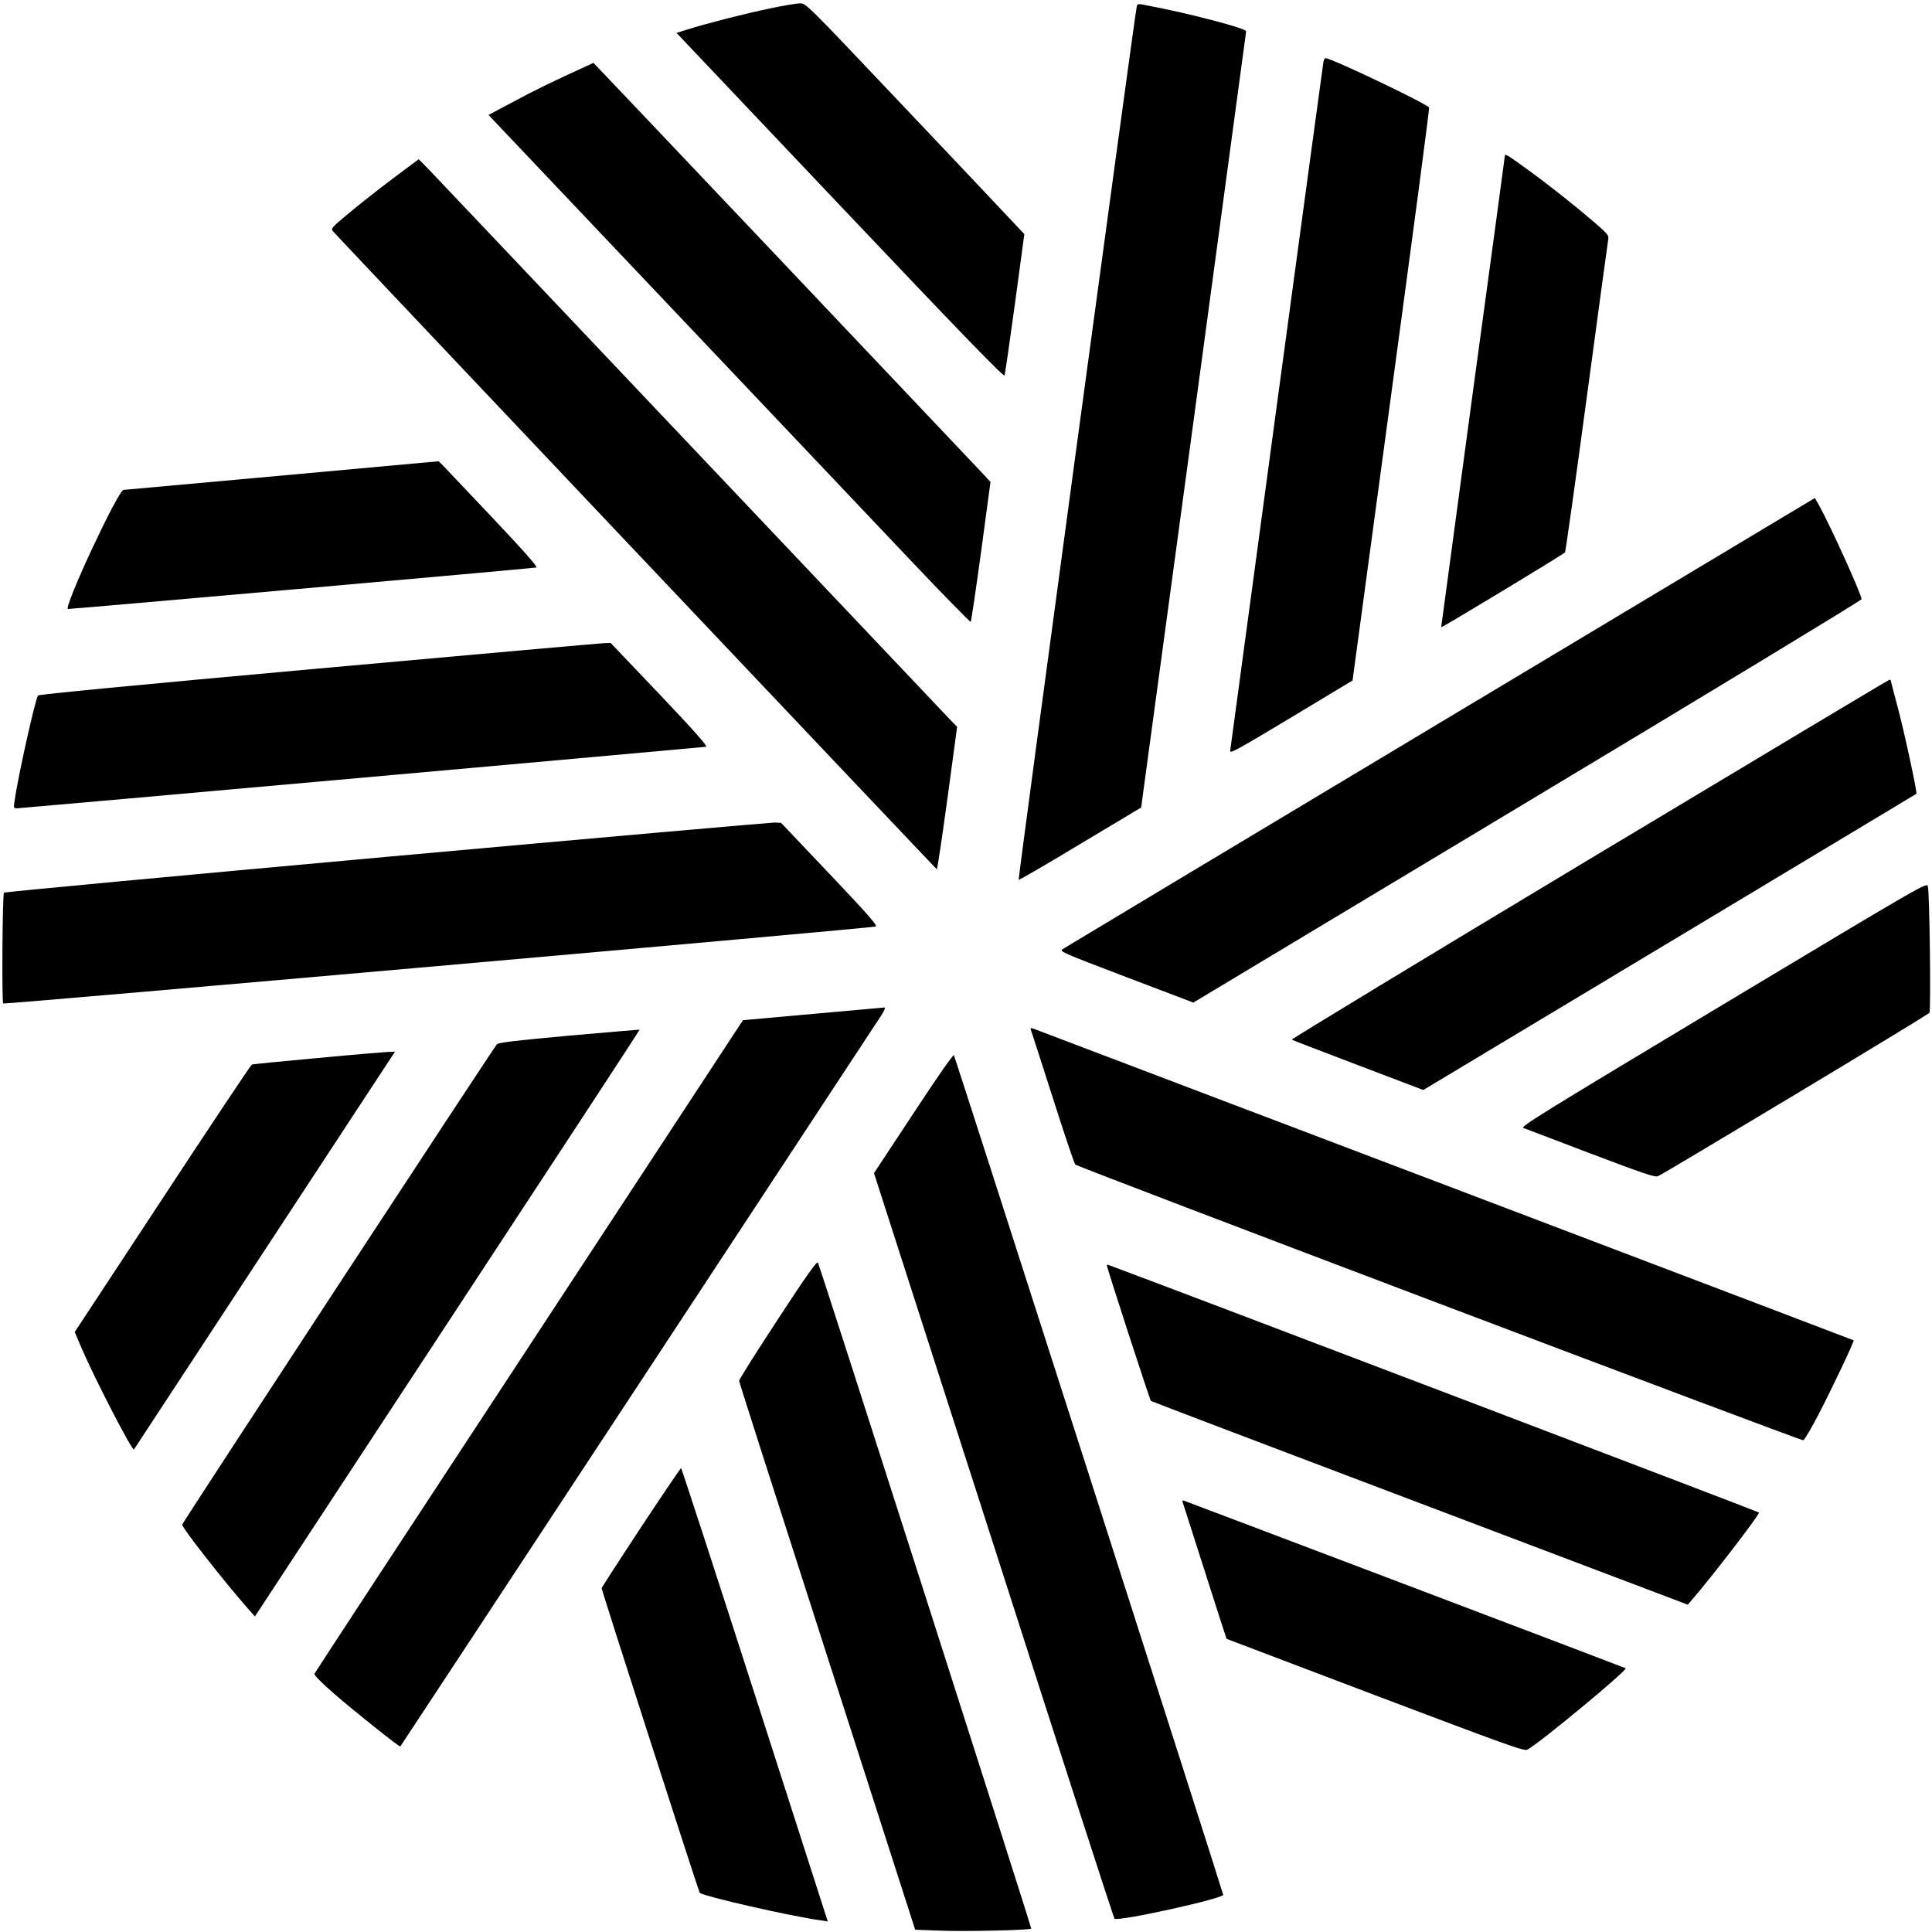 <?xml version="1.0" standalone="no"?>
<!DOCTYPE svg PUBLIC "-//W3C//DTD SVG 20010904//EN"
 "http://www.w3.org/TR/2001/REC-SVG-20010904/DTD/svg10.dtd">
<svg version="1.0" xmlns="http://www.w3.org/2000/svg"
 width="1262pt" height="1262pt" viewBox="0 0 1262 1262"
 preserveAspectRatio="xMidYMid meet">
<g transform="translate(0,1262) scale(0.1,-0.1)"
fill="#000000" stroke="none">
<path d="M5030 12565 c-168 -35 -422 -100 -538 -137 l-73 -23 1068 -1127 c819
-864 1070 -1123 1075 -1110 3 9 34 221 68 470 l61 453 -103 109 c-57 61 -377
400 -713 754 -610 644 -610 644 -650 644 -22 0 -110 -15 -195 -33z"/>
<path d="M7425 12576 c-13 -55 -776 -5698 -771 -5703 2 -3 184 102 402 234
l398 238 343 2530 c188 1392 342 2535 343 2541 0 19 -383 119 -639 167 -70 14
-71 14 -76 -7z"/>
<path d="M8645 12218 c-2 -13 -140 -1024 -305 -2248 -165 -1224 -302 -2237
-304 -2252 -5 -24 31 -5 397 215 l402 242 252 1865 c139 1026 251 1870 248
1877 -7 22 -638 323 -676 323 -5 0 -11 -10 -14 -22z"/>
<path d="M3850 12197 c-242 -110 -352 -164 -492 -239 l-167 -89 1182 -1247
c650 -686 1358 -1433 1572 -1659 215 -227 393 -409 396 -405 3 4 34 211 68
461 l61 453 -67 72 c-246 261 -2525 2666 -2526 2665 -1 0 -13 -5 -27 -12z"/>
<path d="M9830 11603 c0 -5 -94 -699 -209 -1543 -114 -844 -207 -1536 -207
-1537 4 -5 802 478 809 489 4 7 68 463 142 1013 74 550 137 1014 140 1030 5
28 -2 36 -91 113 -129 111 -289 238 -442 349 -124 90 -142 101 -142 86z"/>
<path d="M2565 11453 c-94 -71 -223 -172 -288 -227 -116 -97 -117 -99 -100
-119 44 -50 3936 -4162 3942 -4165 4 -1 35 208 70 464 l63 466 -55 57 c-30 31
-791 835 -1692 1786 -901 952 -1668 1760 -1704 1798 l-66 67 -170 -127z"/>
<path d="M1845 9514 c-561 -51 -1028 -93 -1038 -94 -35 0 -394 -770 -363 -778
9 -2 2989 261 3059 271 13 1 -68 94 -288 327 -169 179 -317 334 -328 346 l-22
21 -1020 -93z"/>
<path d="M9409 7901 c-1345 -806 -2456 -1473 -2468 -1481 -22 -15 -2 -23 415
-182 l439 -167 2182 1311 c1201 721 2183 1317 2183 1324 0 31 -205 482 -276
610 l-29 51 -2446 -1466z"/>
<path d="M2080 8253 c-1207 -109 -1827 -169 -1832 -176 -19 -31 -131 -532
-153 -689 -7 -46 -6 -48 17 -48 22 0 4464 397 4500 402 13 2 -80 107 -302 341
l-321 337 -42 -1 c-23 -1 -863 -75 -1867 -166z"/>
<path d="M10383 7008 c-1074 -645 -1949 -1176 -1945 -1179 4 -3 199 -78 433
-167 l426 -162 1609 966 c885 531 1610 968 1612 969 7 6 -80 410 -123 569 -25
93 -45 171 -45 173 0 1 -4 3 -8 3 -4 0 -886 -528 -1959 -1172z"/>
<path d="M2525 7023 c-1369 -124 -2494 -229 -2499 -234 -10 -9 -15 -713 -5
-724 8 -7 5676 493 5700 503 13 5 -57 85 -301 342 l-318 335 -44 2 c-23 0
-1163 -100 -2533 -224z"/>
<path d="M11256 6059 c-1179 -708 -1327 -799 -1305 -807 13 -5 211 -80 439
-167 349 -132 419 -156 440 -148 37 15 1764 1053 1773 1067 11 14 1 792 -10
827 -8 25 -25 15 -1337 -772z"/>
<path d="M5309 5997 l-456 -41 -1396 -2128 c-769 -1170 -1400 -2134 -1403
-2141 -3 -9 43 -56 129 -131 131 -114 427 -350 432 -344 4 4 3102 4714 3142
4776 19 29 28 51 21 51 -7 -1 -218 -20 -469 -42z"/>
<path d="M6732 5898 c3 -7 67 -206 143 -443 75 -236 142 -435 149 -442 15 -16
4736 -1804 4755 -1801 8 2 54 80 102 173 88 170 233 475 227 480 -2 1 -1191
454 -2643 1005 -1452 551 -2662 1011 -2689 1021 -34 14 -47 16 -44 7z"/>
<path d="M3717 5855 c-341 -31 -461 -45 -471 -56 -24 -27 -2056 -3127 -2056
-3138 0 -22 270 -367 430 -549 l45 -51 1258 1916 c692 1053 1257 1916 1255
1917 -2 1 -209 -17 -461 -39z"/>
<path d="M2076 5709 c-230 -21 -424 -40 -431 -43 -6 -2 -269 -396 -584 -876
l-573 -871 48 -112 c80 -187 328 -668 339 -655 2 3 1303 1985 1592 2426 l113
172 -43 -1 c-23 -1 -231 -18 -461 -40z"/>
<path d="M5967 5348 l-258 -391 782 -2431 c429 -1337 784 -2435 789 -2439 20
-21 710 131 710 156 0 13 -1749 5467 -1759 5484 -4 8 -109 -143 -264 -379z"/>
<path d="M5081 4002 c-140 -213 -254 -394 -253 -402 0 -8 260 -818 576 -1800
l574 -1785 159 -6 c158 -7 589 3 599 13 4 5 -1371 4299 -1393 4350 -6 13 -70
-76 -262 -370z"/>
<path d="M7230 4355 c0 -16 281 -880 288 -886 4 -3 794 -304 1757 -668 l1750
-663 33 39 c131 152 432 544 432 563 0 4 -3738 1427 -4251 1618 -5 2 -9 1 -9
-3z"/>
<path d="M4186 2642 c-141 -214 -256 -392 -256 -396 0 -15 633 -1981 641
-1990 20 -22 598 -154 790 -180 l46 -7 -476 1481 c-262 814 -479 1480 -482
1480 -4 0 -122 -175 -263 -388z"/>
<path d="M7725 2809 c2 -8 68 -212 145 -453 77 -242 141 -440 142 -441 2 -1
439 -167 972 -369 864 -327 972 -366 993 -355 79 42 657 521 642 532 -3 3
-2815 1069 -2887 1095 -7 2 -10 -1 -7 -9z"/>
</g>
</svg>
